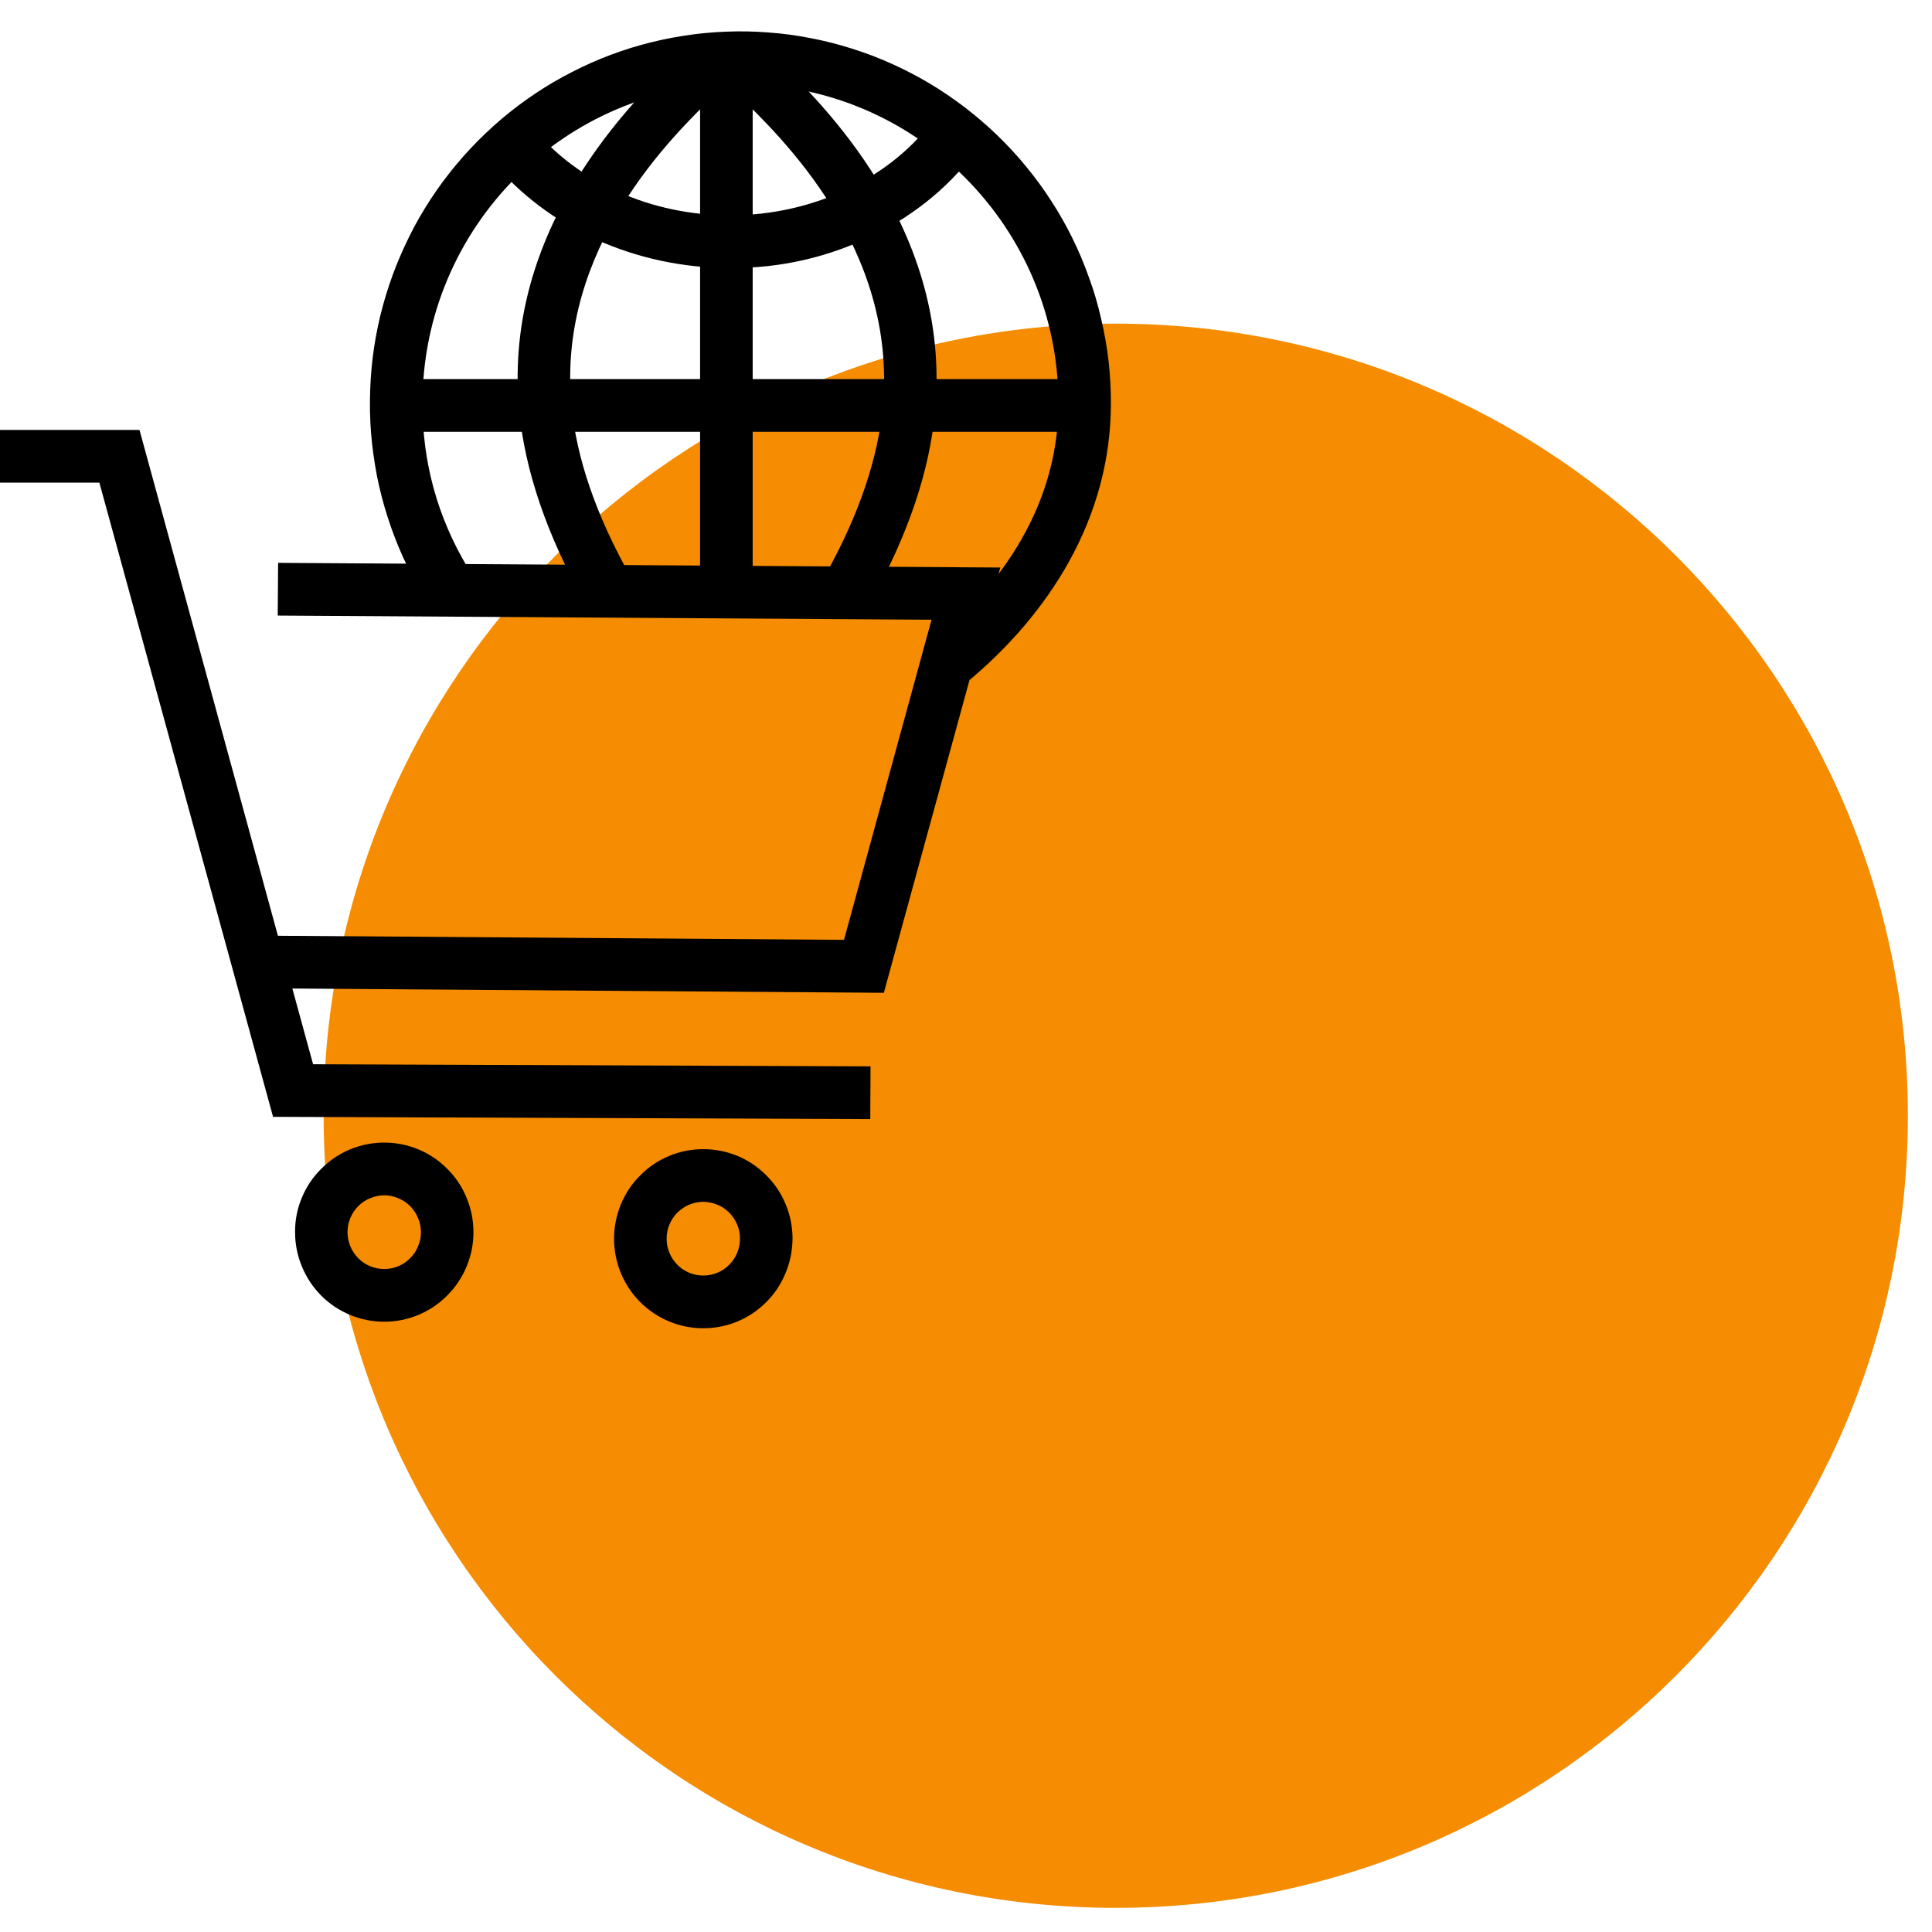 <?xml version="1.0" encoding="UTF-8"?>
<svg xmlns="http://www.w3.org/2000/svg" xmlns:xlink="http://www.w3.org/1999/xlink" width="80" zoomAndPan="magnify" viewBox="0 0 60 60" height="80" preserveAspectRatio="xMidYMid meet" version="1.0">
  <defs>
    <clipPath id="47b77b5936">
      <path d="M 10.051 10.051 L 59.25 10.051 L 59.25 59.25 L 10.051 59.25 Z M 10.051 10.051 " clip-rule="nonzero"></path>
    </clipPath>
    <clipPath id="7af202fd15">
      <path d="M 34.648 10.051 C 21.062 10.051 10.051 21.062 10.051 34.648 C 10.051 48.234 21.062 59.25 34.648 59.25 C 48.234 59.25 59.25 48.234 59.25 34.648 C 59.25 21.062 48.234 10.051 34.648 10.051 Z M 34.648 10.051 " clip-rule="nonzero"></path>
    </clipPath>
    <clipPath id="5c033685ae">
      <path d="M 9 35 L 15 35 L 15 41.25 L 9 41.25 Z M 9 35 " clip-rule="nonzero"></path>
    </clipPath>
    <clipPath id="ece510c291">
      <path d="M 19 35 L 25 35 L 25 41.25 L 19 41.25 Z M 19 35 " clip-rule="nonzero"></path>
    </clipPath>
    <clipPath id="80a9e6f46e">
      <path d="M 11 0 L 34.5 0 L 34.5 22 L 11 22 Z M 11 0 " clip-rule="nonzero"></path>
    </clipPath>
  </defs>
  <g clip-path="url(#47b77b5936)">
    <g clip-path="url(#7af202fd15)">
      <path fill="#f58c01" d="M 10.051 10.051 L 59.25 10.051 L 59.25 59.25 L 10.051 59.25 Z M 10.051 10.051 " fill-opacity="1" fill-rule="nonzero"></path>
    </g>
  </g>
  <path fill="#000000" d="M 27.027 34.754 L 8.48 34.684 L 3.086 14.988 L 0 14.988 L 0 13.352 L 4.332 13.352 L 9.723 33.051 L 27.035 33.117 Z M 27.027 34.754 " fill-opacity="1" fill-rule="nonzero"></path>
  <path fill="#000000" d="M 27.449 30.832 L 7.816 30.691 L 7.828 29.055 L 26.211 29.188 L 28.93 19.246 L 8.625 19.117 L 8.637 17.48 L 31.066 17.625 Z M 27.449 30.832 " fill-opacity="1" fill-rule="nonzero"></path>
  <g clip-path="url(#5c033685ae)">
    <path fill="#000000" d="M 11.934 41.047 C 11.566 41.047 11.211 40.977 10.871 40.836 C 10.535 40.695 10.234 40.496 9.973 40.234 C 9.715 39.973 9.516 39.672 9.375 39.332 C 9.234 38.988 9.164 38.637 9.164 38.266 C 9.16 37.898 9.23 37.543 9.371 37.203 C 9.512 36.859 9.715 36.559 9.973 36.301 C 10.234 36.039 10.531 35.836 10.871 35.695 C 11.211 35.555 11.566 35.484 11.934 35.484 C 12.301 35.484 12.652 35.555 12.992 35.695 C 13.332 35.836 13.633 36.039 13.891 36.301 C 14.152 36.559 14.352 36.859 14.492 37.203 C 14.633 37.543 14.703 37.898 14.703 38.266 C 14.703 38.637 14.633 38.988 14.492 39.328 C 14.352 39.672 14.148 39.973 13.891 40.23 C 13.633 40.492 13.332 40.695 12.992 40.836 C 12.652 40.977 12.301 41.047 11.934 41.047 Z M 11.934 37.121 C 11.781 37.121 11.637 37.152 11.496 37.211 C 11.355 37.266 11.234 37.352 11.125 37.457 C 11.02 37.562 10.938 37.688 10.879 37.828 C 10.82 37.969 10.793 38.113 10.793 38.266 C 10.793 38.418 10.82 38.562 10.879 38.703 C 10.938 38.844 11.02 38.969 11.125 39.074 C 11.234 39.184 11.355 39.266 11.496 39.324 C 11.637 39.383 11.781 39.41 11.934 39.41 C 12.082 39.41 12.23 39.383 12.367 39.324 C 12.508 39.266 12.633 39.184 12.738 39.074 C 12.844 38.969 12.93 38.844 12.984 38.703 C 13.043 38.562 13.074 38.418 13.074 38.266 C 13.07 38.113 13.043 37.969 12.984 37.828 C 12.926 37.688 12.844 37.566 12.738 37.457 C 12.633 37.352 12.508 37.27 12.367 37.211 C 12.23 37.152 12.082 37.121 11.934 37.121 Z M 11.934 37.121 " fill-opacity="1" fill-rule="nonzero"></path>
  </g>
  <g clip-path="url(#ece510c291)">
    <path fill="#000000" d="M 21.84 41.25 C 21.473 41.25 21.121 41.18 20.781 41.039 C 20.441 40.898 20.141 40.695 19.883 40.438 C 19.621 40.176 19.422 39.875 19.281 39.535 C 19.141 39.191 19.07 38.84 19.07 38.469 C 19.07 38.102 19.141 37.746 19.281 37.406 C 19.422 37.062 19.621 36.762 19.883 36.504 C 20.141 36.242 20.441 36.039 20.781 35.898 C 21.121 35.758 21.473 35.688 21.84 35.688 C 22.207 35.688 22.562 35.758 22.902 35.898 C 23.242 36.039 23.539 36.242 23.801 36.504 C 24.059 36.762 24.262 37.062 24.402 37.406 C 24.543 37.746 24.613 38.102 24.613 38.469 C 24.609 38.836 24.539 39.191 24.398 39.531 C 24.258 39.875 24.059 40.176 23.801 40.434 C 23.539 40.695 23.242 40.898 22.902 41.039 C 22.562 41.18 22.207 41.25 21.84 41.25 Z M 21.84 37.324 C 21.691 37.324 21.547 37.355 21.406 37.41 C 21.266 37.469 21.141 37.555 21.035 37.66 C 20.93 37.766 20.848 37.891 20.789 38.031 C 20.73 38.172 20.703 38.316 20.703 38.469 C 20.703 38.621 20.73 38.766 20.789 38.906 C 20.848 39.047 20.93 39.172 21.035 39.277 C 21.141 39.387 21.266 39.469 21.406 39.527 C 21.543 39.586 21.691 39.613 21.84 39.613 C 21.992 39.613 22.137 39.586 22.277 39.527 C 22.418 39.469 22.539 39.387 22.648 39.277 C 22.754 39.172 22.836 39.047 22.895 38.906 C 22.953 38.766 22.98 38.621 22.98 38.469 C 22.98 38.316 22.953 38.172 22.895 38.031 C 22.836 37.891 22.754 37.77 22.648 37.66 C 22.539 37.555 22.418 37.469 22.277 37.414 C 22.137 37.355 21.992 37.324 21.84 37.324 Z M 21.84 37.324 " fill-opacity="1" fill-rule="nonzero"></path>
  </g>
  <g clip-path="url(#80a9e6f46e)">
    <path fill="#000000" d="M 29.996 21.215 L 28.957 19.953 C 30.742 18.477 32.871 15.988 32.871 12.527 C 32.871 7.062 28.441 2.613 22.996 2.613 C 17.547 2.613 13.121 7.059 13.121 12.527 C 13.117 14.355 13.586 16.055 14.52 17.621 L 13.125 18.465 C 12.895 18.082 12.691 17.691 12.508 17.285 C 12.328 16.883 12.168 16.469 12.035 16.047 C 11.898 15.625 11.789 15.195 11.703 14.762 C 11.621 14.324 11.559 13.887 11.523 13.445 C 11.488 13.004 11.48 12.559 11.496 12.117 C 11.512 11.672 11.551 11.23 11.617 10.793 C 11.684 10.355 11.773 9.922 11.891 9.492 C 12.008 9.066 12.148 8.645 12.312 8.234 C 12.477 7.824 12.664 7.422 12.871 7.031 C 13.082 6.641 13.312 6.266 13.566 5.902 C 13.82 5.539 14.094 5.191 14.387 4.859 C 14.68 4.527 14.992 4.215 15.32 3.918 C 15.648 3.621 15.996 3.344 16.355 3.09 C 16.719 2.832 17.09 2.598 17.48 2.387 C 17.867 2.176 18.266 1.984 18.676 1.816 C 19.082 1.652 19.5 1.508 19.926 1.391 C 20.352 1.273 20.785 1.18 21.219 1.113 C 21.656 1.043 22.098 1 22.539 0.984 C 22.98 0.965 23.418 0.973 23.859 1.008 C 24.301 1.039 24.738 1.098 25.172 1.184 C 25.605 1.266 26.031 1.375 26.453 1.508 C 26.875 1.641 27.289 1.797 27.691 1.98 C 28.094 2.16 28.484 2.363 28.867 2.59 C 29.246 2.816 29.609 3.066 29.961 3.332 C 30.312 3.602 30.648 3.891 30.969 4.199 C 31.285 4.504 31.586 4.828 31.867 5.172 C 32.148 5.512 32.41 5.871 32.648 6.242 C 32.891 6.613 33.109 7 33.305 7.398 C 33.5 7.793 33.672 8.203 33.82 8.621 C 33.973 9.035 34.098 9.461 34.195 9.895 C 34.297 10.324 34.375 10.762 34.426 11.203 C 34.477 11.645 34.5 12.086 34.5 12.527 C 34.5 14.242 34.055 15.906 33.184 17.469 C 32.418 18.836 31.348 20.098 29.996 21.215 Z M 29.996 21.215 " fill-opacity="1" fill-rule="nonzero"></path>
  </g>
  <path fill="#000000" d="M 21.742 2.047 L 23.375 2.047 L 23.375 18.41 L 21.742 18.41 Z M 21.742 2.047 " fill-opacity="1" fill-rule="nonzero"></path>
  <path fill="#000000" d="M 12.309 11.773 L 33.559 11.773 L 33.559 13.41 L 12.309 13.41 Z M 12.309 11.773 " fill-opacity="1" fill-rule="nonzero"></path>
  <path fill="#000000" d="M 18.172 18.73 C 16.984 16.625 16.293 14.598 16.121 12.715 C 15.898 10.281 16.496 7.887 17.895 5.594 C 19.016 3.754 20.371 2.441 21.102 1.734 C 21.25 1.594 21.375 1.469 21.453 1.391 L 22.633 2.516 C 22.531 2.625 22.402 2.75 22.234 2.914 C 20.883 4.219 17.297 7.691 17.746 12.562 C 17.895 14.215 18.516 16.02 19.59 17.922 Z M 18.172 18.73 " fill-opacity="1" fill-rule="nonzero"></path>
  <path fill="#000000" d="M 27.082 18.613 L 25.656 17.816 C 26.68 15.973 27.273 14.219 27.418 12.609 C 27.867 7.738 24.281 4.266 22.93 2.961 C 22.762 2.797 22.633 2.672 22.531 2.562 L 23.711 1.438 C 23.789 1.516 23.914 1.641 24.062 1.781 C 24.793 2.488 26.148 3.801 27.27 5.641 C 28.668 7.934 29.266 10.328 29.039 12.762 C 28.875 14.598 28.215 16.566 27.082 18.613 Z M 27.082 18.613 " fill-opacity="1" fill-rule="nonzero"></path>
  <path fill="#000000" d="M 22.676 8.324 C 19.73 8.324 16.957 7.066 15.254 4.957 L 16.52 3.93 C 17.918 5.66 20.219 6.688 22.676 6.688 C 25.285 6.688 27.738 5.504 29.082 3.594 L 30.414 4.539 C 29.613 5.68 28.484 6.633 27.152 7.293 C 25.742 7.988 24.25 8.332 22.676 8.324 Z M 22.676 8.324 " fill-opacity="1" fill-rule="nonzero"></path>
</svg>
